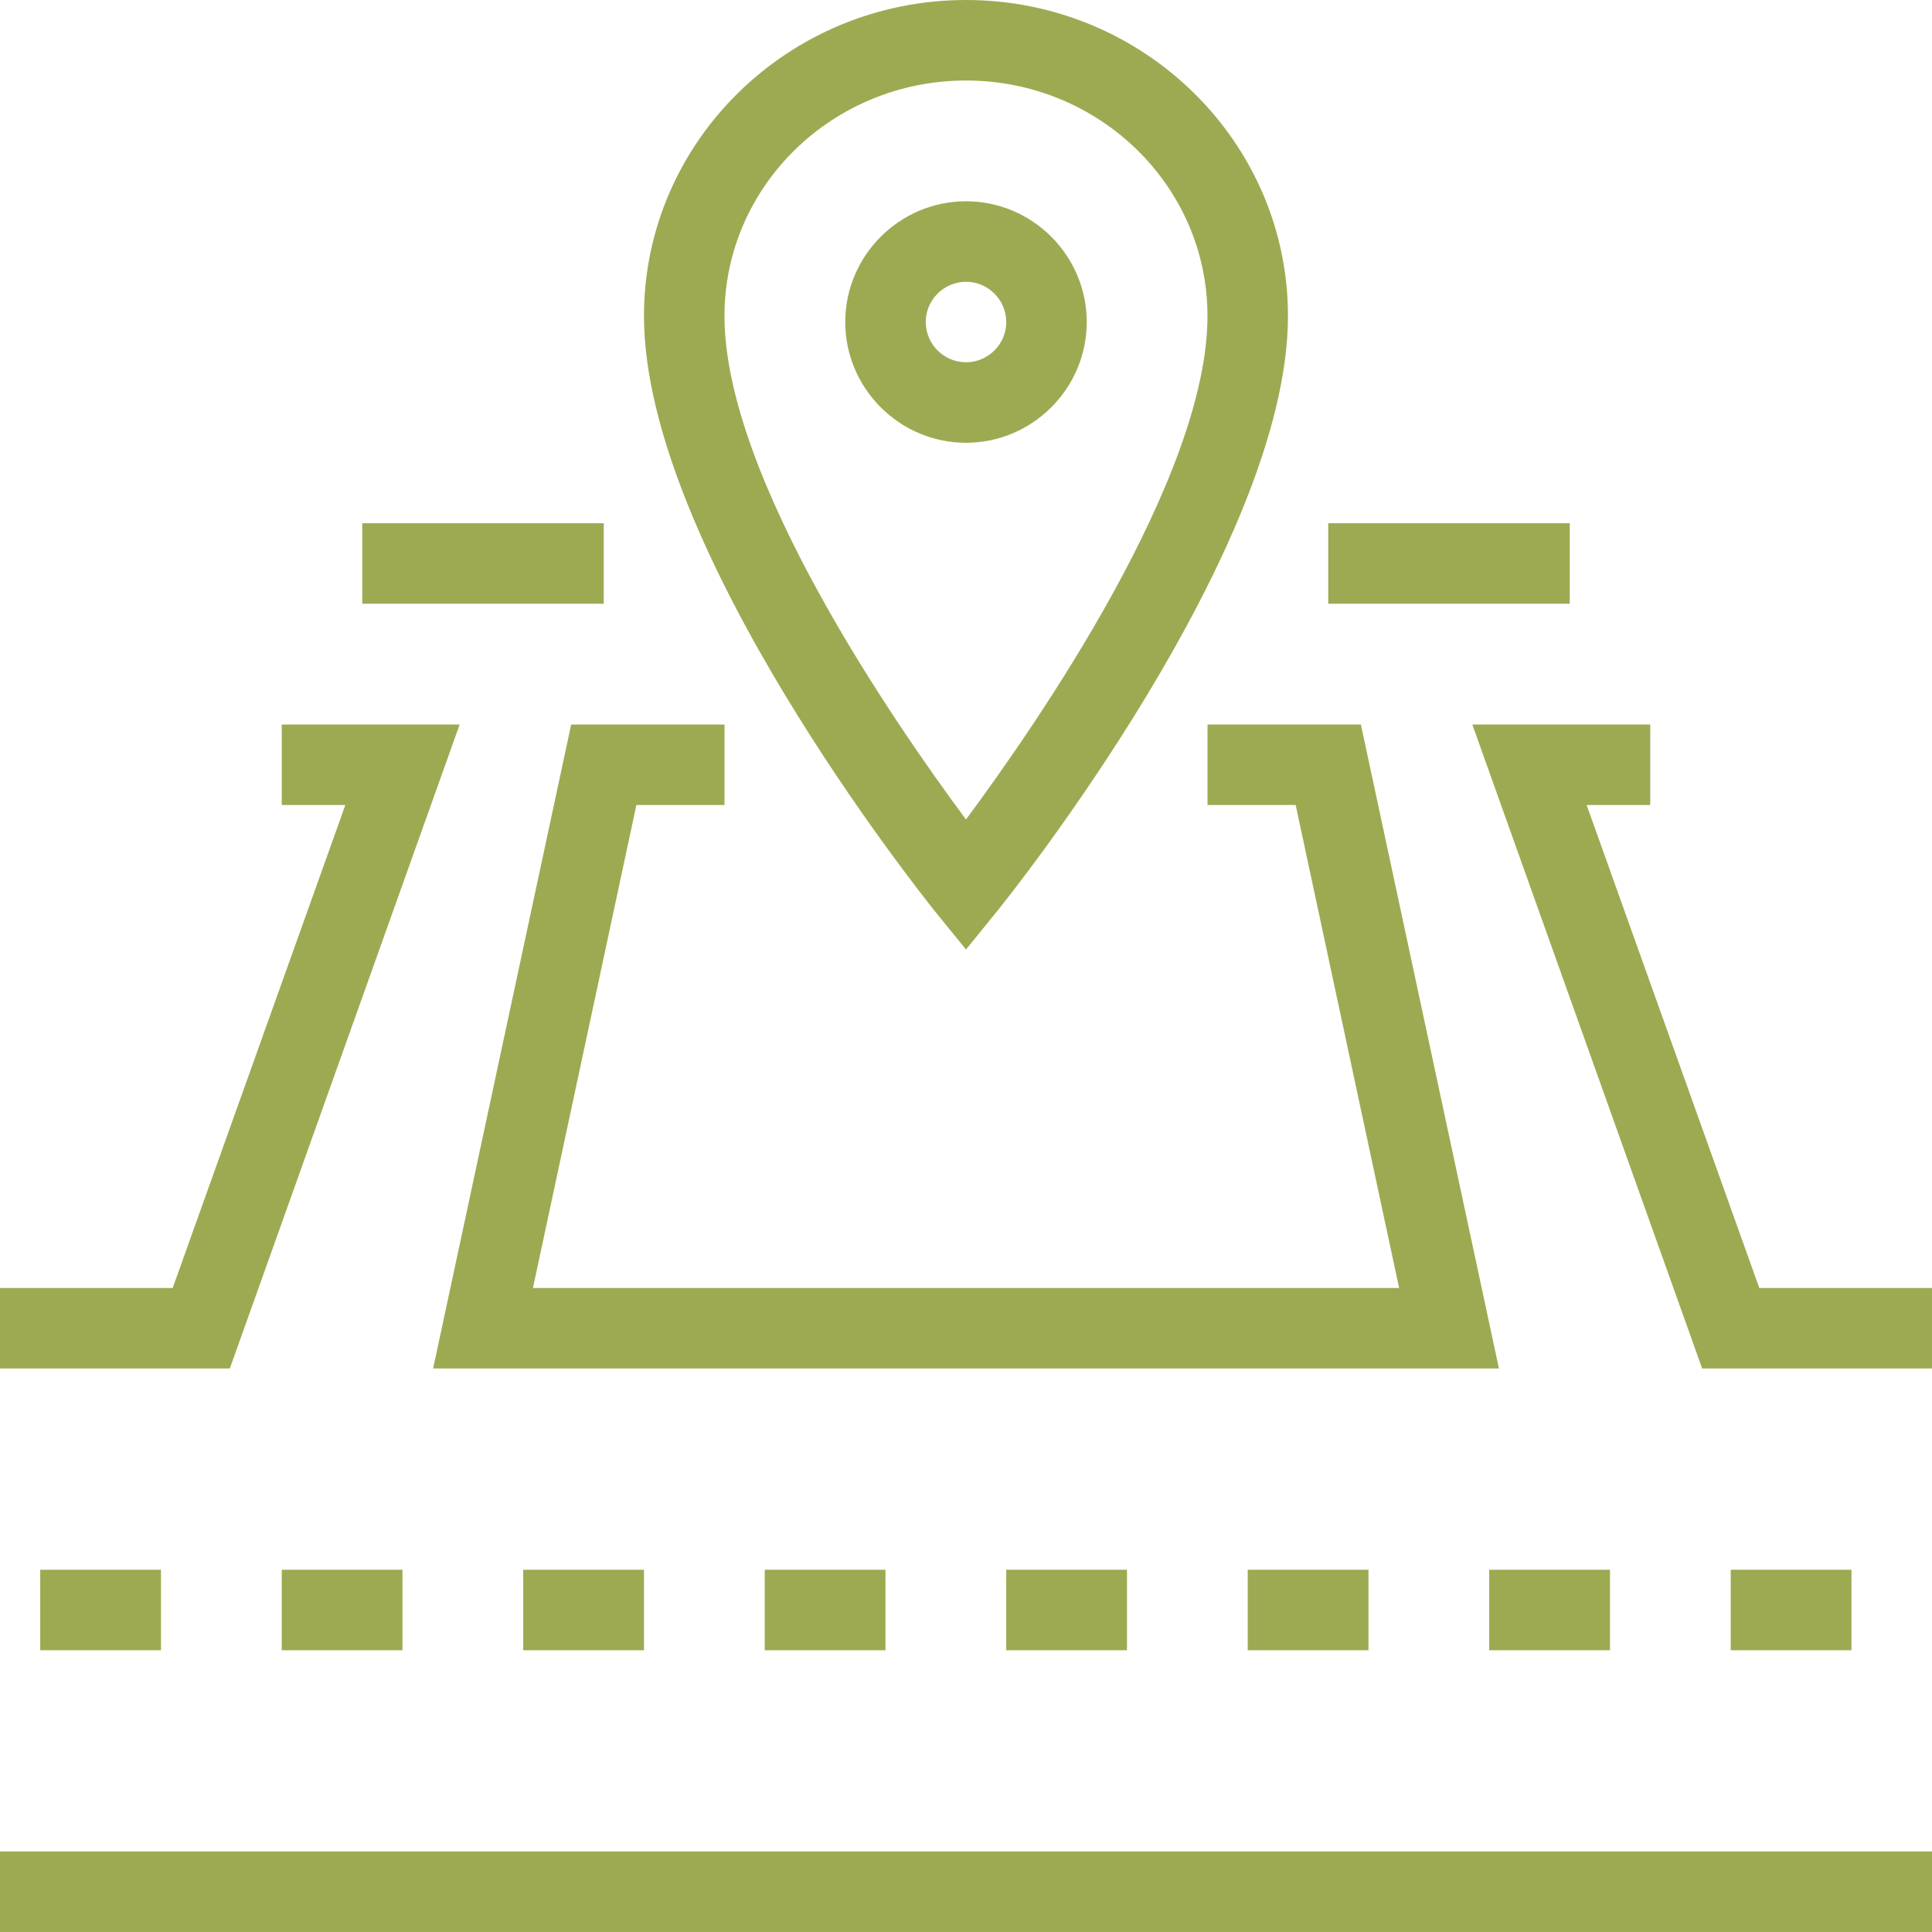 <svg width="100" height="100" viewBox="0 0 100 100" fill="none" xmlns="http://www.w3.org/2000/svg">
<g clip-path="url(#clip0_1597_10409)">
<path d="M0 95.832H100V99.999H0V95.832Z" fill="#9DAA52"/>
<path d="M2.082 81.25H8.332V85.417H2.082V81.25Z" fill="#9DAA52"/>
<path d="M14.582 81.25H20.832V85.417H14.582V81.25Z" fill="#9DAA52"/>
<path d="M27.082 81.25H33.332V85.417H27.082V81.25Z" fill="#9DAA52"/>
<path d="M39.582 81.25H45.832V85.417H39.582V81.25Z" fill="#9DAA52"/>
<path d="M52.082 81.25H58.332V85.417H52.082V81.25Z" fill="#9DAA52"/>
<path d="M64.582 81.25H70.832V85.417H64.582V81.25Z" fill="#9DAA52"/>
<path d="M77.082 81.25H83.332V85.417H77.082V81.25Z" fill="#9DAA52"/>
<path d="M89.582 81.25H95.832V85.417H89.582V81.25Z" fill="#9DAA52"/>
<path d="M68.75 27.082H81.25V31.249H68.75V27.082Z" fill="#9DAA52"/>
<path d="M18.75 27.082H31.25V31.249H18.75V27.082Z" fill="#9DAA52"/>
<path d="M11.896 70.833H0V66.667H8.938L17.875 41.667H14.583V37.5H23.792L11.896 70.833Z" fill="#9DAA52"/>
<path d="M77.585 70.833H22.418L29.564 37.5H37.501V41.667H32.939L27.585 66.667H72.418L67.064 41.667H62.501V37.5H70.439L77.585 70.833Z" fill="#9DAA52"/>
<path d="M99.999 70.833H88.103L76.207 37.5H85.415V41.667H82.124L91.061 66.667H99.999V70.833Z" fill="#9DAA52"/>
<path d="M49.999 49.146L48.374 47.146C47.77 46.375 33.332 28.354 33.332 16.354C33.332 7.333 40.811 0 49.999 0C59.186 0 66.665 7.333 66.665 16.354C66.665 28.375 52.228 46.396 51.624 47.146L49.999 49.146ZM49.999 4.167C43.103 4.167 37.499 9.625 37.499 16.354C37.499 24.708 46.29 37.416 49.999 42.416C53.707 37.416 62.499 24.708 62.499 16.354C62.499 9.625 56.894 4.167 49.999 4.167Z" fill="#9DAA52"/>
<path d="M50 22.918C46.563 22.918 43.75 20.106 43.75 16.668C43.75 13.23 46.562 10.418 50 10.418C53.438 10.418 56.25 13.23 56.25 16.668C56.25 20.106 53.438 22.918 50 22.918ZM50 14.585C48.854 14.585 47.917 15.522 47.917 16.668C47.917 17.814 48.854 18.751 50 18.751C51.146 18.751 52.083 17.814 52.083 16.668C52.084 15.522 51.146 14.585 50 14.585Z" fill="#9DAA52"/>
</g>
<defs>
<clipPath id="clip0_1597_10409">
<rect width="100" height="100" fill="white"/>
</clipPath>
</defs>
</svg>
